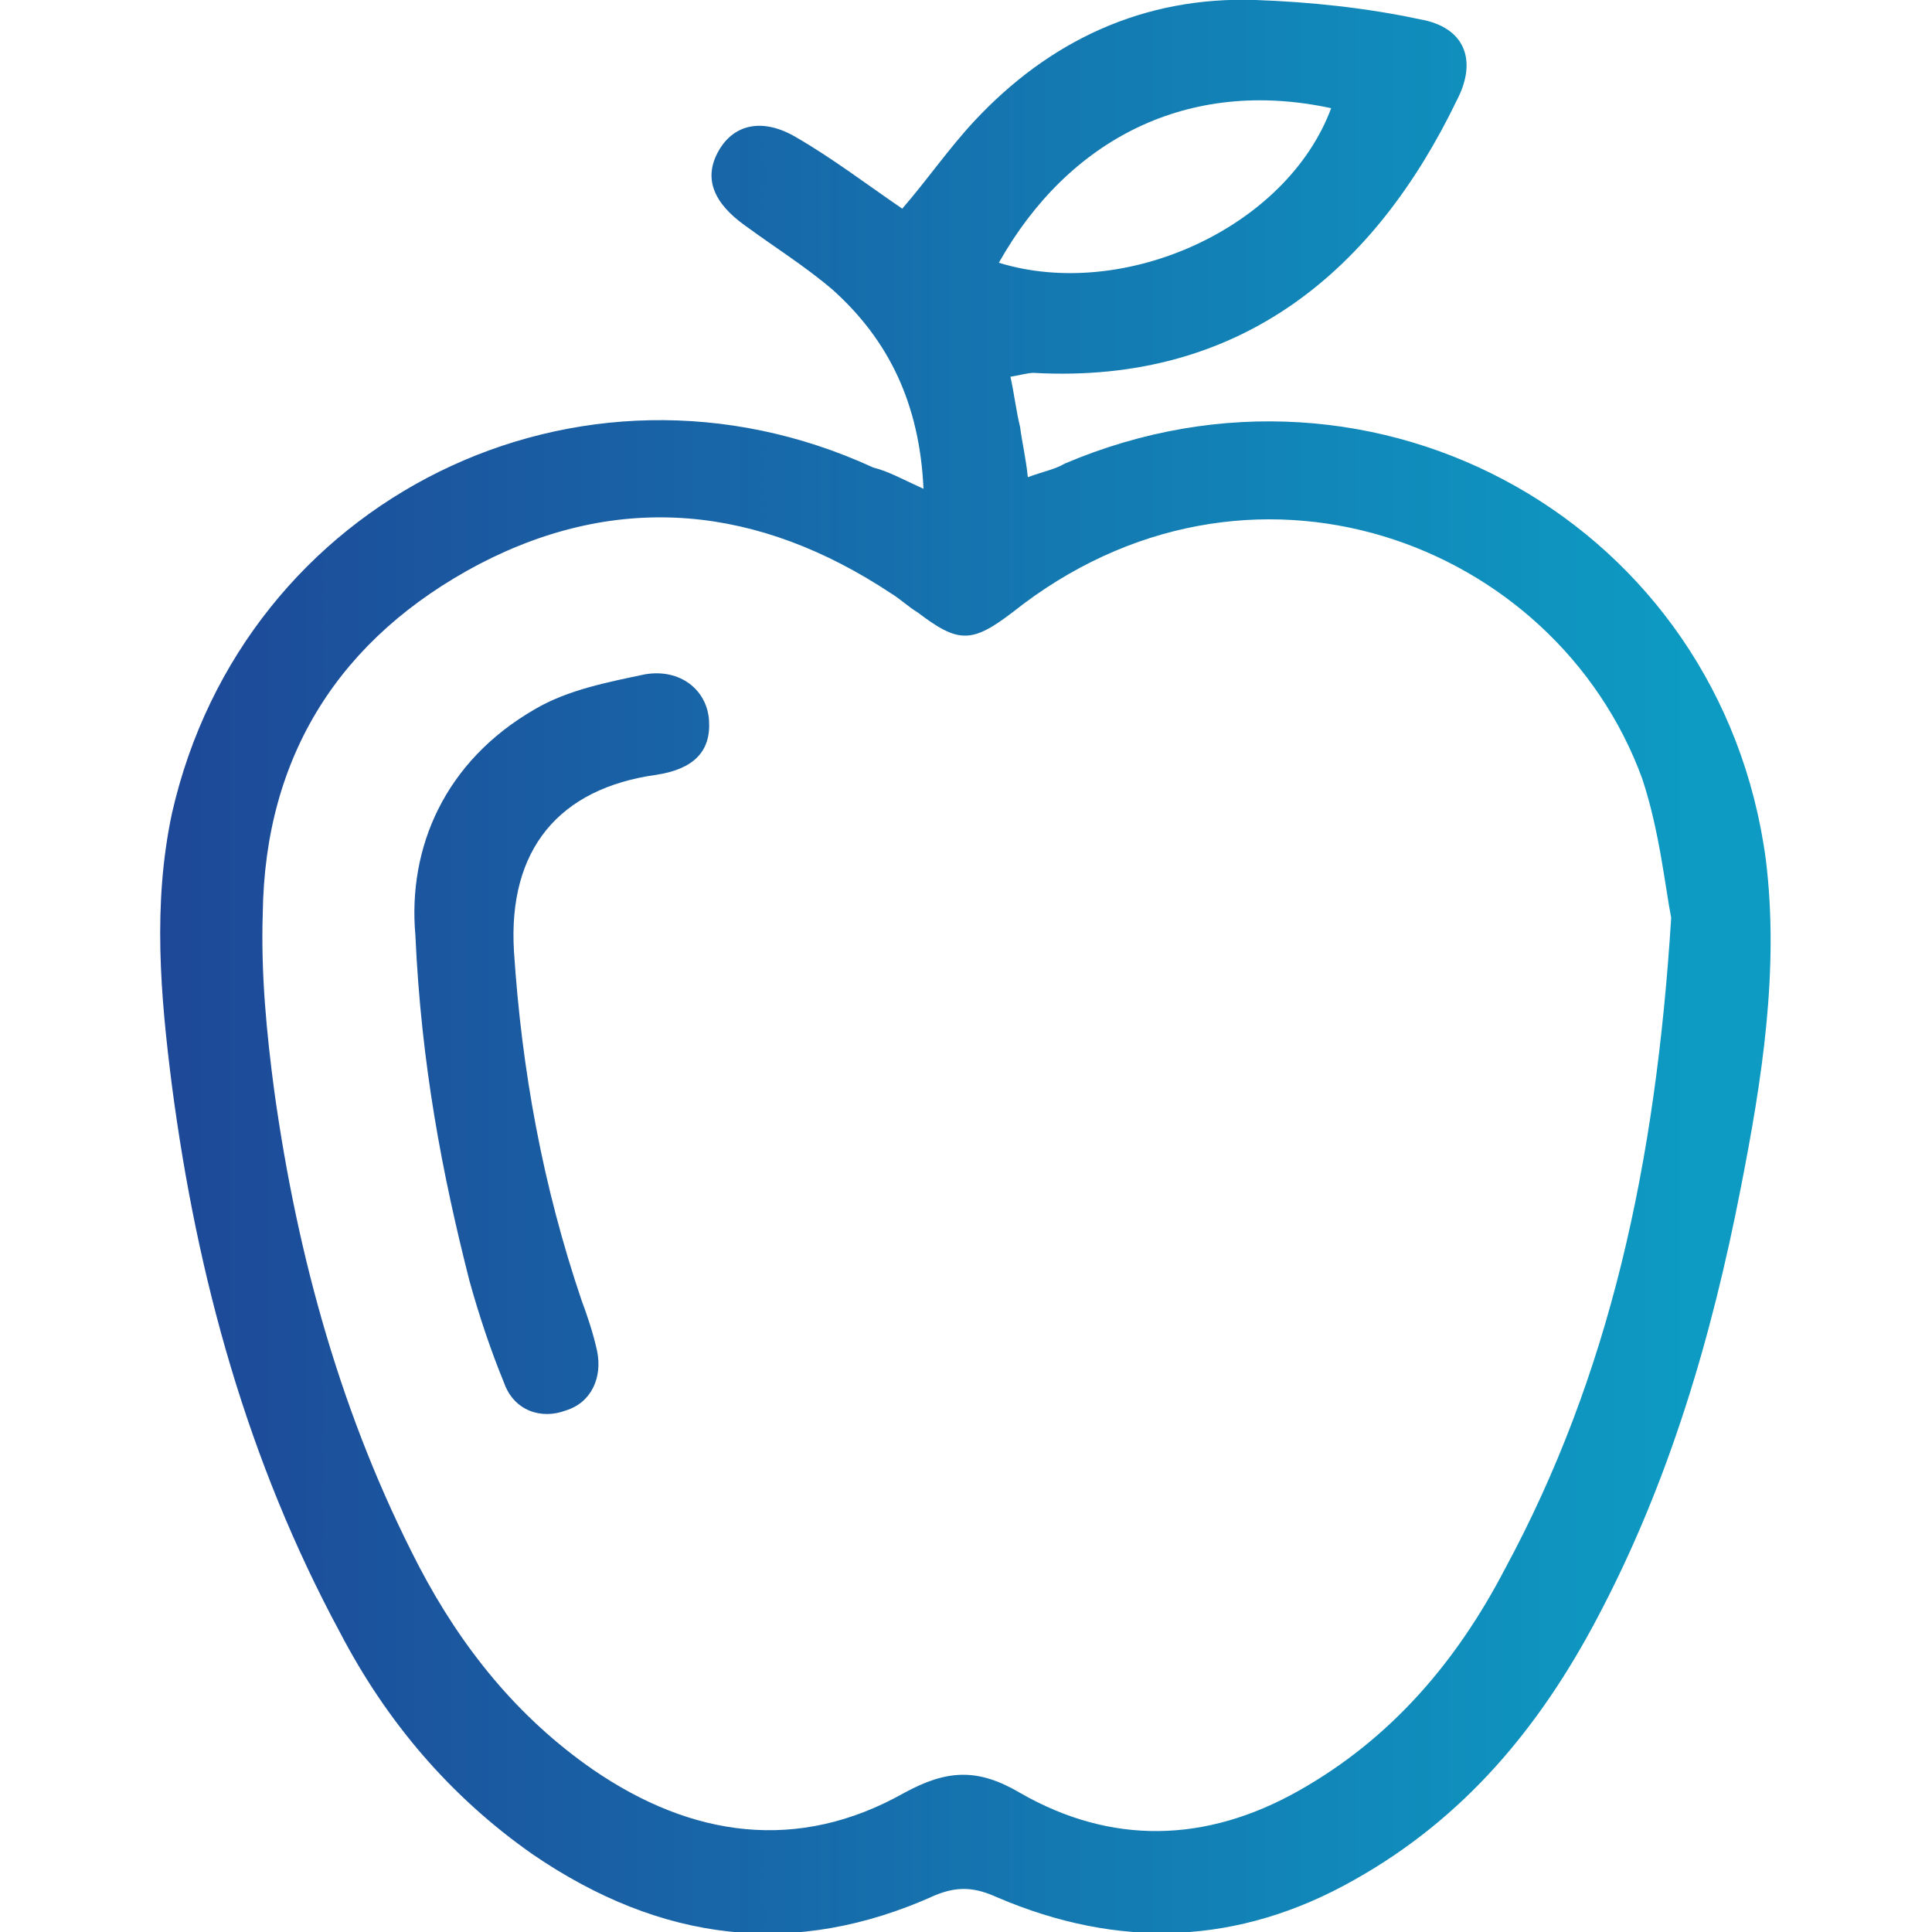 <?xml version="1.0" encoding="utf-8"?>
<!-- Generator: Adobe Illustrator 25.4.1, SVG Export Plug-In . SVG Version: 6.00 Build 0)  -->
<svg version="1.1" id="Layer_1" xmlns="http://www.w3.org/2000/svg" xmlns:xlink="http://www.w3.org/1999/xlink" x="0px" y="0px"
	 viewBox="0 0 100 100" style="enable-background:new 0 0 100 100;" xml:space="preserve">
<style type="text/css">
	.st0{fill:url(#SVGID_1_);}
	.st1{fill:url(#SVGID_00000049940011251633100100000016302234148923461507_);}
	.st2{fill:url(#SVGID_00000022530267749561443350000002427532435023656600_);}
	.st3{fill:url(#SVGID_00000102511468800155474480000005056038138474241184_);}
	.st4{fill:url(#SVGID_00000096052114710437941060000004056274611568148097_);}
	.st5{fill:url(#SVGID_00000123437905012467993190000008983960068337190795_);}
	.st6{fill:url(#SVGID_00000134946212864237570440000001008437439158995859_);}
	.st7{fill:url(#SVGID_00000178176304219839250930000004105540410267901101_);}
	.st8{fill:url(#SVGID_00000065045028342889052980000011602124274547377589_);}
	.st9{fill:url(#SVGID_00000111159213118799489080000007040266594388469182_);}
	.st10{fill:url(#SVGID_00000178197881996094221350000004293819153260204468_);}
	.st11{fill:url(#SVGID_00000005945560601971705640000004809992418587883418_);}
	.st12{fill:url(#SVGID_00000038382654804536374080000005825741001238451372_);}
	.st13{fill:url(#SVGID_00000034053422304100796520000007293054585328885944_);}
	.st14{fill:url(#SVGID_00000146498977674976939490000007131747210465203388_);}
	.st15{fill:url(#SVGID_00000078756950536405334430000004407935053059026062_);}
	.st16{fill:url(#SVGID_00000020376433692199671600000002832021943205558421_);}
	.st17{fill:url(#SVGID_00000160874292891605241110000017708141686078172339_);}
	.st18{fill:url(#SVGID_00000086675655789365462370000002396528612118588307_);}
</style>
<g>
	<linearGradient id="SVGID_1_" gradientUnits="userSpaceOnUse" x1="7.634" y1="50" x2="87.839" y2="50">
		<stop  offset="0" style="stop-color:#1E4797"/>
		<stop  offset="1" style="stop-color:#0D9BC3"/>
	</linearGradient>
	<path class="st0" d="M47.8,25.3c-0.2-4.4-1.8-7.7-4.7-10.3c-1.4-1.2-3-2.2-4.5-3.3c-1.7-1.2-2.2-2.5-1.4-3.9c0.8-1.4,2.3-1.7,4-0.7
		c1.9,1.1,3.6,2.4,5.5,3.7c1.3-1.5,2.4-3.1,3.7-4.5c3.9-4.2,8.8-6.5,14.6-6.3c2.8,0.1,5.7,0.4,8.5,1c2.3,0.4,3,2.1,1.9,4.2
		c-4.2,8.7-11.1,14.7-21.9,14.1c-0.3,0-0.6,0.1-1.2,0.2c0.2,0.9,0.3,1.8,0.5,2.6c0.1,0.8,0.3,1.6,0.4,2.6c0.8-0.3,1.4-0.4,1.9-0.7
		c16.2-6.9,34,3.2,36.3,20.5c0.7,5.7-0.2,11.4-1.3,17c-1.5,7.7-3.7,15.2-7.4,22.2c-3,5.7-6.9,10.4-12.6,13.6
		c-6,3.4-12.2,3.6-18.5,0.9c-1.1-0.5-2-0.6-3.2-0.1c-7.3,3.3-14.2,2.4-20.8-2.1c-4.3-3-7.6-6.9-10-11.5c-4.8-8.9-7.4-18.4-8.7-28.3
		c-0.6-4.7-1-9.4,0-14.1c3.7-16.3,21.1-24.9,36.3-17.9C46,24.4,46.7,24.8,47.8,25.3z M86.5,47.5c-0.3-1.5-0.6-4.5-1.5-7.2
		C80.5,28,64.6,22,52.4,31.7c-2.1,1.6-2.8,1.6-4.9,0c-0.5-0.3-0.9-0.7-1.4-1c-6.8-4.5-14-5.3-21.3-1.5c-7.2,3.8-11.1,9.9-11.2,18.1
		c-0.1,3.1,0.2,6.2,0.6,9.2c1.2,8.6,3.5,16.9,7.5,24.6c2.2,4.2,5.1,7.8,9,10.5c5.1,3.5,10.6,4.3,16.1,1.2c2.2-1.2,3.8-1.3,6,0
		c4.7,2.7,9.6,2.6,14.4-0.1c4.8-2.7,8.2-6.7,10.7-11.5C83.3,71.2,85.7,60.3,86.5,47.5z M51.7,13.6c6.5,2,14.9-1.8,17.2-8
		C61.5,4,55.3,7.2,51.7,13.6z"/>
	
		<linearGradient id="SVGID_00000134242405084017614680000005998359464361882292_" gradientUnits="userSpaceOnUse" x1="7.634" y1="54.016" x2="87.839" y2="54.016">
		<stop  offset="0" style="stop-color:#1E4797"/>
		<stop  offset="1" style="stop-color:#0D9BC3"/>
	</linearGradient>
	<path style="fill:url(#SVGID_00000134242405084017614680000005998359464361882292_);" d="M21.5,48.4c-0.4-4.5,1.5-9,6.2-11.7
		c1.7-1,3.8-1.4,5.7-1.8c1.8-0.3,3.2,0.8,3.3,2.4c0.1,1.6-0.8,2.5-2.7,2.8c-5.1,0.7-7.7,3.9-7.4,9.1c0.4,6.2,1.5,12.2,3.5,18.1
		c0.3,0.8,0.6,1.7,0.8,2.6c0.3,1.4-0.3,2.7-1.6,3.1c-1.3,0.5-2.7,0-3.2-1.4c-0.7-1.7-1.3-3.5-1.8-5.3C22.9,60.8,21.8,55.1,21.5,48.4
		z"/>
</g>
</svg>
